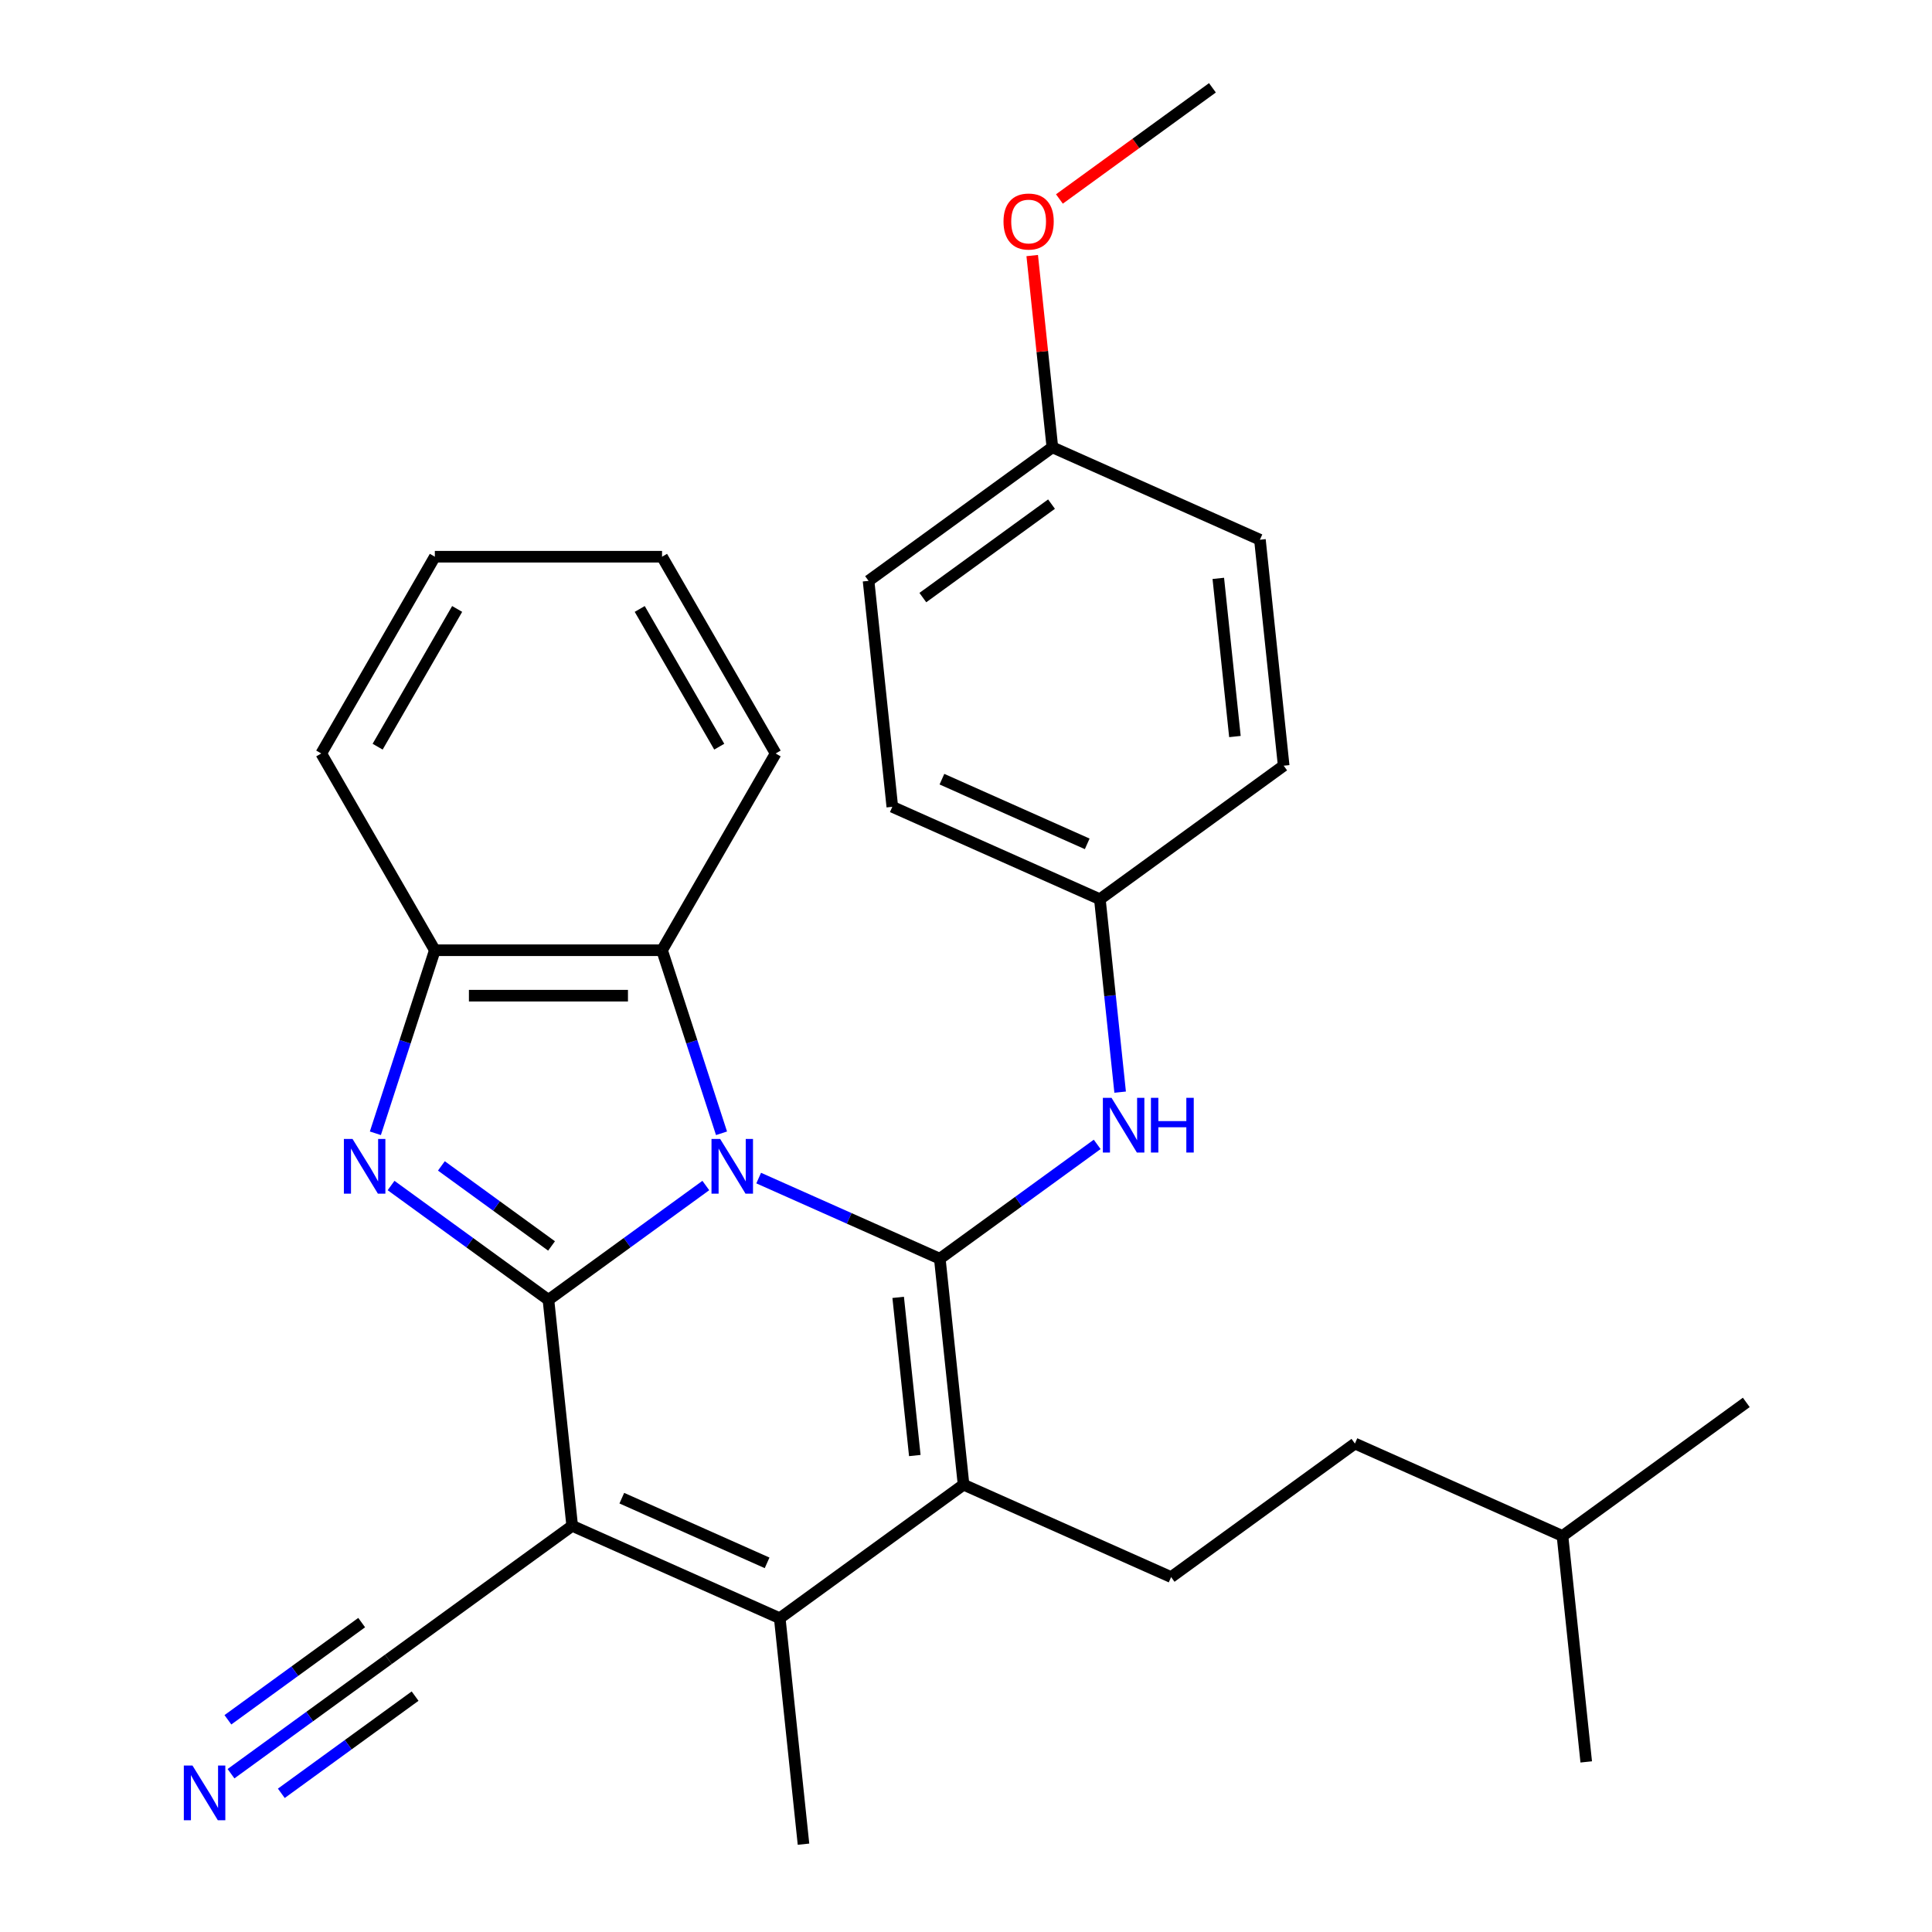 <?xml version='1.0' encoding='iso-8859-1'?>
<svg version='1.1' baseProfile='full'
              xmlns='http://www.w3.org/2000/svg'
                      xmlns:rdkit='http://www.rdkit.org/xml'
                      xmlns:xlink='http://www.w3.org/1999/xlink'
                  xml:space='preserve'
width='1000px' height='1000px' viewBox='0 0 1000 1000'>
<!-- END OF HEADER -->
<rect style='opacity:1.0;fill:#FFFFFF;stroke:none' width='1000' height='1000' x='0' y='0'> </rect>
<path class='bond-0' d='M 365.332,613.623 L 324.603,643.214' style='fill:none;fill-rule:evenodd;stroke:#0000FF;stroke-width:6px;stroke-linecap:butt;stroke-linejoin:miter;stroke-opacity:1' />
<path class='bond-0' d='M 324.603,643.214 L 283.873,672.806' style='fill:none;fill-rule:evenodd;stroke:#000000;stroke-width:6px;stroke-linecap:butt;stroke-linejoin:miter;stroke-opacity:1' />
<path class='bond-1' d='M 392.692,609.774 L 439.568,630.645' style='fill:none;fill-rule:evenodd;stroke:#0000FF;stroke-width:6px;stroke-linecap:butt;stroke-linejoin:miter;stroke-opacity:1' />
<path class='bond-1' d='M 439.568,630.645 L 486.443,651.515' style='fill:none;fill-rule:evenodd;stroke:#000000;stroke-width:6px;stroke-linecap:butt;stroke-linejoin:miter;stroke-opacity:1' />
<path class='bond-6' d='M 373.456,586.584 L 358.064,539.212' style='fill:none;fill-rule:evenodd;stroke:#0000FF;stroke-width:6px;stroke-linecap:butt;stroke-linejoin:miter;stroke-opacity:1' />
<path class='bond-6' d='M 358.064,539.212 L 342.672,491.841' style='fill:none;fill-rule:evenodd;stroke:#000000;stroke-width:6px;stroke-linecap:butt;stroke-linejoin:miter;stroke-opacity:1' />
<path class='bond-2' d='M 283.873,672.806 L 296.166,789.76' style='fill:none;fill-rule:evenodd;stroke:#000000;stroke-width:6px;stroke-linecap:butt;stroke-linejoin:miter;stroke-opacity:1' />
<path class='bond-3' d='M 283.873,672.806 L 243.144,643.214' style='fill:none;fill-rule:evenodd;stroke:#000000;stroke-width:6px;stroke-linecap:butt;stroke-linejoin:miter;stroke-opacity:1' />
<path class='bond-3' d='M 243.144,643.214 L 202.414,613.623' style='fill:none;fill-rule:evenodd;stroke:#0000FF;stroke-width:6px;stroke-linecap:butt;stroke-linejoin:miter;stroke-opacity:1' />
<path class='bond-3' d='M 285.479,644.901 L 256.968,624.187' style='fill:none;fill-rule:evenodd;stroke:#000000;stroke-width:6px;stroke-linecap:butt;stroke-linejoin:miter;stroke-opacity:1' />
<path class='bond-3' d='M 256.968,624.187 L 228.458,603.472' style='fill:none;fill-rule:evenodd;stroke:#0000FF;stroke-width:6px;stroke-linecap:butt;stroke-linejoin:miter;stroke-opacity:1' />
<path class='bond-4' d='M 486.443,651.515 L 498.736,768.469' style='fill:none;fill-rule:evenodd;stroke:#000000;stroke-width:6px;stroke-linecap:butt;stroke-linejoin:miter;stroke-opacity:1' />
<path class='bond-4' d='M 464.896,671.517 L 473.501,753.384' style='fill:none;fill-rule:evenodd;stroke:#000000;stroke-width:6px;stroke-linecap:butt;stroke-linejoin:miter;stroke-opacity:1' />
<path class='bond-9' d='M 486.443,651.515 L 527.173,621.923' style='fill:none;fill-rule:evenodd;stroke:#000000;stroke-width:6px;stroke-linecap:butt;stroke-linejoin:miter;stroke-opacity:1' />
<path class='bond-9' d='M 527.173,621.923 L 567.902,592.332' style='fill:none;fill-rule:evenodd;stroke:#0000FF;stroke-width:6px;stroke-linecap:butt;stroke-linejoin:miter;stroke-opacity:1' />
<path class='bond-8' d='M 296.166,789.76 L 201.027,858.883' style='fill:none;fill-rule:evenodd;stroke:#000000;stroke-width:6px;stroke-linecap:butt;stroke-linejoin:miter;stroke-opacity:1' />
<path class='bond-30' d='M 296.166,789.76 L 403.597,837.592' style='fill:none;fill-rule:evenodd;stroke:#000000;stroke-width:6px;stroke-linecap:butt;stroke-linejoin:miter;stroke-opacity:1' />
<path class='bond-30' d='M 321.846,775.449 L 397.048,808.931' style='fill:none;fill-rule:evenodd;stroke:#000000;stroke-width:6px;stroke-linecap:butt;stroke-linejoin:miter;stroke-opacity:1' />
<path class='bond-29' d='M 194.29,586.584 L 209.682,539.212' style='fill:none;fill-rule:evenodd;stroke:#0000FF;stroke-width:6px;stroke-linecap:butt;stroke-linejoin:miter;stroke-opacity:1' />
<path class='bond-29' d='M 209.682,539.212 L 225.074,491.841' style='fill:none;fill-rule:evenodd;stroke:#000000;stroke-width:6px;stroke-linecap:butt;stroke-linejoin:miter;stroke-opacity:1' />
<path class='bond-5' d='M 498.736,768.469 L 403.597,837.592' style='fill:none;fill-rule:evenodd;stroke:#000000;stroke-width:6px;stroke-linecap:butt;stroke-linejoin:miter;stroke-opacity:1' />
<path class='bond-11' d='M 498.736,768.469 L 606.167,816.301' style='fill:none;fill-rule:evenodd;stroke:#000000;stroke-width:6px;stroke-linecap:butt;stroke-linejoin:miter;stroke-opacity:1' />
<path class='bond-13' d='M 403.597,837.592 L 415.889,954.545' style='fill:none;fill-rule:evenodd;stroke:#000000;stroke-width:6px;stroke-linecap:butt;stroke-linejoin:miter;stroke-opacity:1' />
<path class='bond-7' d='M 342.672,491.841 L 225.074,491.841' style='fill:none;fill-rule:evenodd;stroke:#000000;stroke-width:6px;stroke-linecap:butt;stroke-linejoin:miter;stroke-opacity:1' />
<path class='bond-7' d='M 325.032,515.361 L 242.714,515.361' style='fill:none;fill-rule:evenodd;stroke:#000000;stroke-width:6px;stroke-linecap:butt;stroke-linejoin:miter;stroke-opacity:1' />
<path class='bond-20' d='M 342.672,491.841 L 401.471,389.998' style='fill:none;fill-rule:evenodd;stroke:#000000;stroke-width:6px;stroke-linecap:butt;stroke-linejoin:miter;stroke-opacity:1' />
<path class='bond-21' d='M 225.074,491.841 L 166.275,389.998' style='fill:none;fill-rule:evenodd;stroke:#000000;stroke-width:6px;stroke-linecap:butt;stroke-linejoin:miter;stroke-opacity:1' />
<path class='bond-10' d='M 201.027,858.883 L 160.297,888.474' style='fill:none;fill-rule:evenodd;stroke:#000000;stroke-width:6px;stroke-linecap:butt;stroke-linejoin:miter;stroke-opacity:1' />
<path class='bond-10' d='M 160.297,888.474 L 119.568,918.066' style='fill:none;fill-rule:evenodd;stroke:#0000FF;stroke-width:6px;stroke-linecap:butt;stroke-linejoin:miter;stroke-opacity:1' />
<path class='bond-10' d='M 187.202,839.855 L 152.582,865.008' style='fill:none;fill-rule:evenodd;stroke:#000000;stroke-width:6px;stroke-linecap:butt;stroke-linejoin:miter;stroke-opacity:1' />
<path class='bond-10' d='M 152.582,865.008 L 117.962,890.161' style='fill:none;fill-rule:evenodd;stroke:#0000FF;stroke-width:6px;stroke-linecap:butt;stroke-linejoin:miter;stroke-opacity:1' />
<path class='bond-10' d='M 214.851,877.91 L 180.231,903.063' style='fill:none;fill-rule:evenodd;stroke:#000000;stroke-width:6px;stroke-linecap:butt;stroke-linejoin:miter;stroke-opacity:1' />
<path class='bond-10' d='M 180.231,903.063 L 145.611,928.216' style='fill:none;fill-rule:evenodd;stroke:#0000FF;stroke-width:6px;stroke-linecap:butt;stroke-linejoin:miter;stroke-opacity:1' />
<path class='bond-12' d='M 579.785,565.293 L 574.537,515.366' style='fill:none;fill-rule:evenodd;stroke:#0000FF;stroke-width:6px;stroke-linecap:butt;stroke-linejoin:miter;stroke-opacity:1' />
<path class='bond-12' d='M 574.537,515.366 L 569.29,465.439' style='fill:none;fill-rule:evenodd;stroke:#000000;stroke-width:6px;stroke-linecap:butt;stroke-linejoin:miter;stroke-opacity:1' />
<path class='bond-14' d='M 606.167,816.301 L 701.306,747.178' style='fill:none;fill-rule:evenodd;stroke:#000000;stroke-width:6px;stroke-linecap:butt;stroke-linejoin:miter;stroke-opacity:1' />
<path class='bond-16' d='M 569.29,465.439 L 664.429,396.316' style='fill:none;fill-rule:evenodd;stroke:#000000;stroke-width:6px;stroke-linecap:butt;stroke-linejoin:miter;stroke-opacity:1' />
<path class='bond-17' d='M 569.29,465.439 L 461.859,417.607' style='fill:none;fill-rule:evenodd;stroke:#000000;stroke-width:6px;stroke-linecap:butt;stroke-linejoin:miter;stroke-opacity:1' />
<path class='bond-17' d='M 562.741,436.778 L 487.54,403.296' style='fill:none;fill-rule:evenodd;stroke:#000000;stroke-width:6px;stroke-linecap:butt;stroke-linejoin:miter;stroke-opacity:1' />
<path class='bond-23' d='M 701.306,747.178 L 808.737,795.01' style='fill:none;fill-rule:evenodd;stroke:#000000;stroke-width:6px;stroke-linecap:butt;stroke-linejoin:miter;stroke-opacity:1' />
<path class='bond-15' d='M 544.705,231.531 L 449.566,300.653' style='fill:none;fill-rule:evenodd;stroke:#000000;stroke-width:6px;stroke-linecap:butt;stroke-linejoin:miter;stroke-opacity:1' />
<path class='bond-15' d='M 544.259,260.927 L 477.662,309.313' style='fill:none;fill-rule:evenodd;stroke:#000000;stroke-width:6px;stroke-linecap:butt;stroke-linejoin:miter;stroke-opacity:1' />
<path class='bond-22' d='M 544.705,231.531 L 539.489,181.904' style='fill:none;fill-rule:evenodd;stroke:#000000;stroke-width:6px;stroke-linecap:butt;stroke-linejoin:miter;stroke-opacity:1' />
<path class='bond-22' d='M 539.489,181.904 L 534.273,132.277' style='fill:none;fill-rule:evenodd;stroke:#FF0000;stroke-width:6px;stroke-linecap:butt;stroke-linejoin:miter;stroke-opacity:1' />
<path class='bond-32' d='M 544.705,231.531 L 652.136,279.362' style='fill:none;fill-rule:evenodd;stroke:#000000;stroke-width:6px;stroke-linecap:butt;stroke-linejoin:miter;stroke-opacity:1' />
<path class='bond-18' d='M 664.429,396.316 L 652.136,279.362' style='fill:none;fill-rule:evenodd;stroke:#000000;stroke-width:6px;stroke-linecap:butt;stroke-linejoin:miter;stroke-opacity:1' />
<path class='bond-18' d='M 639.194,381.232 L 630.589,299.364' style='fill:none;fill-rule:evenodd;stroke:#000000;stroke-width:6px;stroke-linecap:butt;stroke-linejoin:miter;stroke-opacity:1' />
<path class='bond-19' d='M 461.859,417.607 L 449.566,300.653' style='fill:none;fill-rule:evenodd;stroke:#000000;stroke-width:6px;stroke-linecap:butt;stroke-linejoin:miter;stroke-opacity:1' />
<path class='bond-27' d='M 401.471,389.998 L 342.672,288.155' style='fill:none;fill-rule:evenodd;stroke:#000000;stroke-width:6px;stroke-linecap:butt;stroke-linejoin:miter;stroke-opacity:1' />
<path class='bond-27' d='M 372.283,386.482 L 331.123,315.192' style='fill:none;fill-rule:evenodd;stroke:#000000;stroke-width:6px;stroke-linecap:butt;stroke-linejoin:miter;stroke-opacity:1' />
<path class='bond-31' d='M 166.275,389.998 L 225.074,288.155' style='fill:none;fill-rule:evenodd;stroke:#000000;stroke-width:6px;stroke-linecap:butt;stroke-linejoin:miter;stroke-opacity:1' />
<path class='bond-31' d='M 195.463,386.482 L 236.623,315.192' style='fill:none;fill-rule:evenodd;stroke:#000000;stroke-width:6px;stroke-linecap:butt;stroke-linejoin:miter;stroke-opacity:1' />
<path class='bond-24' d='M 548.353,102.996 L 587.952,74.225' style='fill:none;fill-rule:evenodd;stroke:#FF0000;stroke-width:6px;stroke-linecap:butt;stroke-linejoin:miter;stroke-opacity:1' />
<path class='bond-24' d='M 587.952,74.225 L 627.552,45.455' style='fill:none;fill-rule:evenodd;stroke:#000000;stroke-width:6px;stroke-linecap:butt;stroke-linejoin:miter;stroke-opacity:1' />
<path class='bond-25' d='M 808.737,795.01 L 903.876,725.887' style='fill:none;fill-rule:evenodd;stroke:#000000;stroke-width:6px;stroke-linecap:butt;stroke-linejoin:miter;stroke-opacity:1' />
<path class='bond-26' d='M 808.737,795.01 L 821.029,911.963' style='fill:none;fill-rule:evenodd;stroke:#000000;stroke-width:6px;stroke-linecap:butt;stroke-linejoin:miter;stroke-opacity:1' />
<path class='bond-28' d='M 342.672,288.155 L 225.074,288.155' style='fill:none;fill-rule:evenodd;stroke:#000000;stroke-width:6px;stroke-linecap:butt;stroke-linejoin:miter;stroke-opacity:1' />
<path  class='atom-0' d='M 372.752 589.524
L 382.032 604.524
Q 382.952 606.004, 384.432 608.684
Q 385.912 611.364, 385.992 611.524
L 385.992 589.524
L 389.752 589.524
L 389.752 617.844
L 385.872 617.844
L 375.912 601.444
Q 374.752 599.524, 373.512 597.324
Q 372.312 595.124, 371.952 594.444
L 371.952 617.844
L 368.272 617.844
L 368.272 589.524
L 372.752 589.524
' fill='#0000FF'/>
<path  class='atom-4' d='M 182.474 589.524
L 191.754 604.524
Q 192.674 606.004, 194.154 608.684
Q 195.634 611.364, 195.714 611.524
L 195.714 589.524
L 199.474 589.524
L 199.474 617.844
L 195.594 617.844
L 185.634 601.444
Q 184.474 599.524, 183.234 597.324
Q 182.034 595.124, 181.674 594.444
L 181.674 617.844
L 177.994 617.844
L 177.994 589.524
L 182.474 589.524
' fill='#0000FF'/>
<path  class='atom-10' d='M 575.322 568.233
L 584.602 583.233
Q 585.522 584.713, 587.002 587.393
Q 588.482 590.073, 588.562 590.233
L 588.562 568.233
L 592.322 568.233
L 592.322 596.553
L 588.442 596.553
L 578.482 580.153
Q 577.322 578.233, 576.082 576.033
Q 574.882 573.833, 574.522 573.153
L 574.522 596.553
L 570.842 596.553
L 570.842 568.233
L 575.322 568.233
' fill='#0000FF'/>
<path  class='atom-10' d='M 595.722 568.233
L 599.562 568.233
L 599.562 580.273
L 614.042 580.273
L 614.042 568.233
L 617.882 568.233
L 617.882 596.553
L 614.042 596.553
L 614.042 583.473
L 599.562 583.473
L 599.562 596.553
L 595.722 596.553
L 595.722 568.233
' fill='#0000FF'/>
<path  class='atom-11' d='M 99.628 913.845
L 108.908 928.845
Q 109.828 930.325, 111.308 933.005
Q 112.788 935.685, 112.868 935.845
L 112.868 913.845
L 116.628 913.845
L 116.628 942.165
L 112.748 942.165
L 102.788 925.765
Q 101.628 923.845, 100.388 921.645
Q 99.188 919.445, 98.828 918.765
L 98.828 942.165
L 95.148 942.165
L 95.148 913.845
L 99.628 913.845
' fill='#0000FF'/>
<path  class='atom-23' d='M 519.413 114.657
Q 519.413 107.857, 522.773 104.057
Q 526.133 100.257, 532.413 100.257
Q 538.693 100.257, 542.053 104.057
Q 545.413 107.857, 545.413 114.657
Q 545.413 121.537, 542.013 125.457
Q 538.613 129.337, 532.413 129.337
Q 526.173 129.337, 522.773 125.457
Q 519.413 121.577, 519.413 114.657
M 532.413 126.137
Q 536.733 126.137, 539.053 123.257
Q 541.413 120.337, 541.413 114.657
Q 541.413 109.097, 539.053 106.297
Q 536.733 103.457, 532.413 103.457
Q 528.093 103.457, 525.733 106.257
Q 523.413 109.057, 523.413 114.657
Q 523.413 120.377, 525.733 123.257
Q 528.093 126.137, 532.413 126.137
' fill='#FF0000'/>
</svg>
